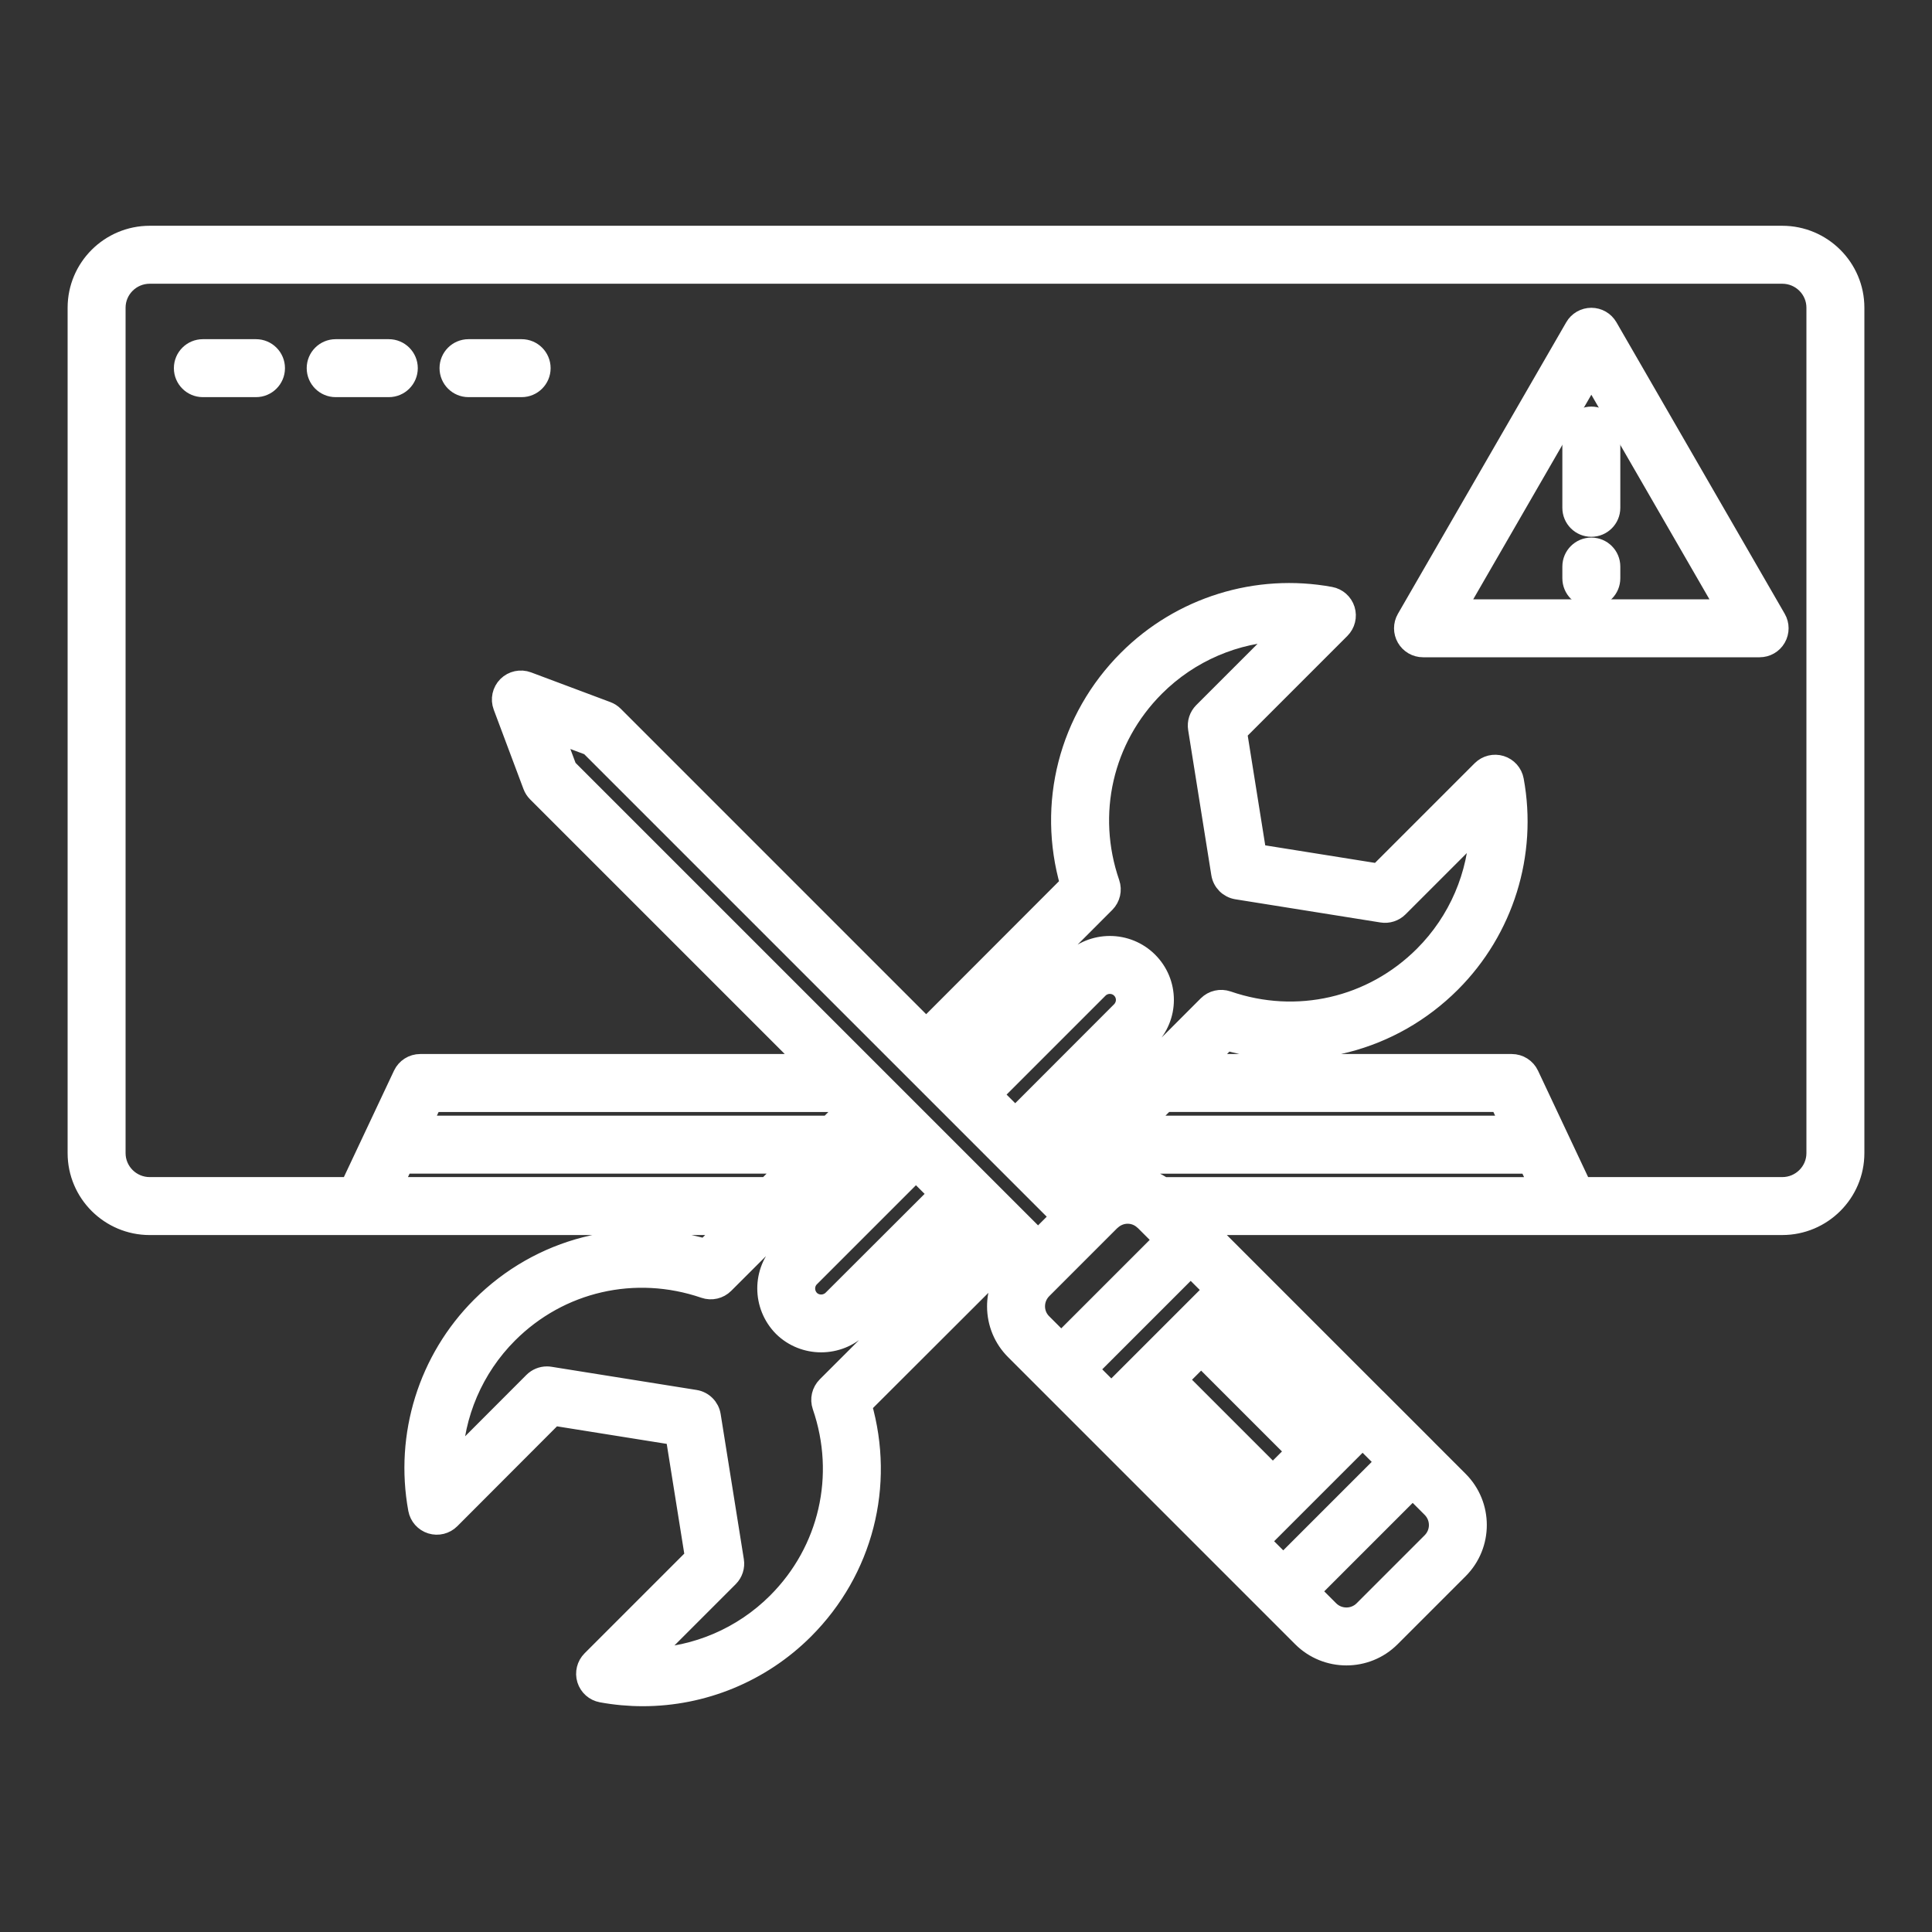 <svg xmlns="http://www.w3.org/2000/svg" xmlns:xlink="http://www.w3.org/1999/xlink" fill="#fff" width="800px" height="800px" viewBox="0 0 100 100" id="Layer_1" xml:space="preserve" stroke="#fff"><rect x="0" y="0" width="100" height="100" fill="#333333" stroke="none"/><g id="SVGRepo_bgCarrier" stroke-width="0"></g><g id="SVGRepo_tracerCarrier" stroke-linecap="round" stroke-linejoin="round"></g><g id="SVGRepo_iconCarrier"> <g> <path d="M83.233,16.931c-0.179-0.31-0.509-0.5-0.866-0.5s-0.688,0.19-0.866,0.5L72.789,32.02c-0.179,0.31-0.179,0.69,0,1 s0.509,0.5,0.866,0.5h17.423c0.357,0,0.688-0.19,0.866-0.5s0.179-0.69,0-1L83.233,16.931z M75.388,31.52l6.979-12.089l6.979,12.089 H75.388z"></path> <path d="M81.367,22.545v3.74c0,0.552,0.447,1,1,1s1-0.448,1-1v-3.74c0-0.552-0.447-1-1-1S81.367,21.993,81.367,22.545z"></path> <path d="M82.367,28.325c-0.553,0-1,0.448-1,1v0.606c0,0.552,0.447,1,1,1s1-0.448,1-1v-0.606 C83.367,28.772,82.92,28.325,82.367,28.325z"></path> <path d="M92.25,12.186H7.75c-2.068,0-3.75,1.678-3.75,3.74v43.76c0,2.062,1.682,3.74,3.75,3.74h11h18.957l-1.196,1.194 c-4.152-1.188-8.552-0.067-11.618,2.999c-2.747,2.747-3.968,6.671-3.267,10.497c0.067,0.366,0.331,0.664,0.687,0.775 c0.354,0.11,0.742,0.015,1.004-0.249l5.339-5.349l6.29,1.005l1.005,6.291l-5.339,5.339c-0.263,0.263-0.358,0.649-0.248,1.004 c0.11,0.354,0.408,0.619,0.773,0.686c0.711,0.131,1.426,0.195,2.136,0.195c3.103,0,6.116-1.225,8.352-3.461 c3.071-3.071,4.193-7.472,3-11.619L52.07,65.3l0.268,0.268c-0.478,0.582-0.75,1.295-0.748,2.056 c0.003,0.865,0.343,1.676,0.953,2.279l1.68,1.68l2.59,2.59c0,0,0.001,0.001,0.001,0.001c0.021,0.021,0.041,0.044,0.064,0.064 l6.242,6.243c0,0,0,0.001,0.001,0.001l2.593,2.593c0,0,0,0,0,0l1.678,1.678c0.634,0.633,1.466,0.949,2.298,0.949 s1.664-0.316,2.297-0.95l3.52-3.52c1.267-1.267,1.267-3.327,0-4.594l-1.669-1.669c-0.003-0.003-0.004-0.008-0.008-0.011 l-2.593-2.593c-0.003-0.003-0.008-0.004-0.011-0.007l-8.889-8.89l-0.043-0.043H81.25h11c2.067,0,3.75-1.678,3.75-3.74v-43.76 C96,13.864,94.317,12.186,92.25,12.186z M57.455,45.709c-1.239-3.587-0.346-7.479,2.332-10.156c1.789-1.79,4.177-2.799,6.653-2.872 l-4.167,4.167c-0.227,0.227-0.331,0.548-0.28,0.865l1.199,7.51c0.068,0.427,0.402,0.762,0.829,0.83l7.511,1.2 c0.313,0.051,0.639-0.054,0.865-0.28l4.167-4.167c-0.072,2.476-1.082,4.864-2.871,6.653c-2.679,2.677-6.571,3.57-10.156,2.332 c-0.363-0.124-0.764-0.033-1.034,0.238l-3.31,3.314c-0.003,0.003-0.008,0.004-0.011,0.008l-4.543,4.551l-0.676-0.676l5.485-5.493 c0.523-0.54,0.812-1.241,0.812-1.977c0-0.75-0.292-1.456-0.822-1.987c-1.101-1.099-2.889-1.097-3.984,0l-5.473,5.472l-0.626-0.626 l7.864-7.873C57.487,46.472,57.58,46.071,57.455,45.709z M58.023,52.329l-5.475,5.481l-1.154-1.154l5.473-5.473 c0.318-0.318,0.839-0.318,1.155,0c0.153,0.153,0.237,0.356,0.237,0.573C58.26,51.968,58.172,52.176,58.023,52.329z M60.308,57.056 h17.307l0.56,1.19H59.12L60.308,57.056z M47.233,55.323l4.61,4.61l2.09,2.09l0.953,0.953l-1.156,1.156l-0.953-0.953l0,0 l-0.089-0.089L29.36,39.762l-0.692-1.848l1.848,0.692L47.233,55.323z M41.932,67.274c-0.316-0.321-0.319-0.837-0.005-1.151 l5.483-5.483l1.155,1.155l-5.477,5.468C42.768,67.581,42.244,67.582,41.932,67.274z M43.956,57.186l-1.062,1.061H21.825l0.56-1.19 h21.441L43.956,57.186z M20.883,60.246h20.006l-1.182,1.18H20.328L20.883,60.246z M42.784,71.749 c-0.271,0.271-0.364,0.671-0.239,1.033c1.237,3.59,0.344,7.482-2.332,10.157c-1.79,1.789-4.177,2.799-6.653,2.871l4.167-4.167 c0.227-0.227,0.331-0.548,0.28-0.865l-1.2-7.51c-0.068-0.427-0.403-0.762-0.83-0.83l-7.51-1.2 c-0.053-0.009-0.105-0.013-0.158-0.013c-0.263,0-0.519,0.104-0.708,0.293l-4.167,4.173c0.072-2.481,1.083-4.871,2.871-6.66 c2.67-2.671,6.561-3.565,10.159-2.332c0.358,0.124,0.761,0.032,1.031-0.239l6.514-6.506c0.003-0.003,0.006-0.006,0.01-0.01 L45.37,58.6l0.626,0.626l-5.484,5.483c-1.087,1.088-1.089,2.869,0.006,3.979c0.547,0.539,1.266,0.809,1.985,0.809 c0.721,0,1.442-0.271,1.993-0.814l5.483-5.474l0.611,0.61l0.065,0.065L42.784,71.749z M53.957,66.733l0.479-0.479 c0,0,0.001-0.001,0.001-0.001l2.569-2.57l0.471-0.471c0.02-0.015,0.037-0.03,0.055-0.046c0.478-0.433,1.192-0.435,1.662-0.003 c0.019,0.017,0.037,0.033,0.057,0.048l0.965,0.965l-5.286,5.286l-0.977-0.977c-0.233-0.23-0.362-0.538-0.363-0.866 C53.589,67.285,53.72,66.971,53.957,66.733z M69.114,73.075l-0.639,0.639l-4.894-4.895l0.639-0.639L69.114,73.075z M71.707,75.667 l-5.286,5.286l-1.179-1.179l1.347-1.347l2.593-2.593l1.346-1.346L71.707,75.667z M58.934,73.466l0.64-0.64l4.894,4.895l-0.64,0.64 L58.934,73.466z M62.171,70.236l4.891,4.891l-1.179,1.179l-4.891-4.891L62.171,70.236z M62.808,66.768l-5.286,5.286l-1.178-1.177 l5.286-5.286L62.808,66.768z M74.093,79.819l-3.52,3.52c-0.487,0.487-1.281,0.485-1.767,0l-0.971-0.971l5.286-5.286l0.972,0.972 c0.236,0.237,0.367,0.55,0.367,0.883S74.329,79.582,74.093,79.819z M60.22,61.426c-0.038-0.027-0.081-0.046-0.12-0.071 c-0.059-0.038-0.119-0.073-0.18-0.107c-0.103-0.057-0.207-0.107-0.314-0.152c-0.062-0.026-0.122-0.052-0.185-0.074 c-0.116-0.041-0.235-0.071-0.354-0.097c-0.055-0.012-0.11-0.029-0.166-0.038c-0.17-0.029-0.341-0.045-0.513-0.046 c-0.006,0-0.012-0.001-0.018-0.001c-0.177,0-0.353,0.017-0.528,0.047c-0.059,0.01-0.116,0.027-0.174,0.04 c-0.116,0.026-0.232,0.055-0.345,0.094c-0.066,0.023-0.13,0.051-0.195,0.078c-0.104,0.044-0.206,0.092-0.306,0.147 c-0.063,0.035-0.125,0.071-0.186,0.11c-0.04,0.026-0.083,0.045-0.122,0.072h-0.349l-0.11-0.11l1.068-1.07h21.995l0.555,1.18H60.22z M94,59.686c0,0.959-0.785,1.74-1.75,1.74H81.884l-2.729-5.795c-0.165-0.351-0.518-0.575-0.905-0.575H62.305l1.182-1.184 c4.145,1.195,8.546,0.073,11.62-3c2.748-2.748,3.969-6.669,3.266-10.488c-0.067-0.365-0.331-0.663-0.687-0.774 c-0.353-0.109-0.741-0.015-1.004,0.248l-5.339,5.339l-6.291-1.005l-1.004-6.291l5.338-5.339c0.263-0.263,0.358-0.649,0.248-1.004 c-0.11-0.354-0.409-0.619-0.774-0.686c-3.816-0.702-7.739,0.518-10.487,3.267c-3.074,3.073-4.195,7.475-3,11.62l-7.434,7.443 L31.777,37.039c-0.101-0.101-0.222-0.179-0.356-0.229l-4.11-1.54c-0.366-0.136-0.78-0.048-1.058,0.229 c-0.277,0.277-0.367,0.691-0.229,1.058l1.54,4.11c0.05,0.134,0.128,0.255,0.229,0.356l14.033,14.033H21.75 c-0.388,0-0.74,0.224-0.905,0.575l-2.729,5.795H7.75c-0.965,0-1.75-0.78-1.75-1.74v-43.76c0-0.959,0.785-1.74,1.75-1.74h84.5 c0.965,0,1.75,0.78,1.75,1.74V59.686z"></path> <path d="M13.25,18.056H10.5c-0.552,0-1,0.448-1,1s0.448,1,1,1h2.75c0.552,0,1-0.448,1-1S13.802,18.056,13.25,18.056z"></path> <path d="M20.125,18.056h-2.75c-0.552,0-1,0.448-1,1s0.448,1,1,1h2.75c0.552,0,1-0.448,1-1S20.677,18.056,20.125,18.056z"></path> <path d="M27,18.056h-2.75c-0.552,0-1,0.448-1,1s0.448,1,1,1H27c0.552,0,1-0.448,1-1S27.552,18.056,27,18.056z"></path> </g> </g></svg>